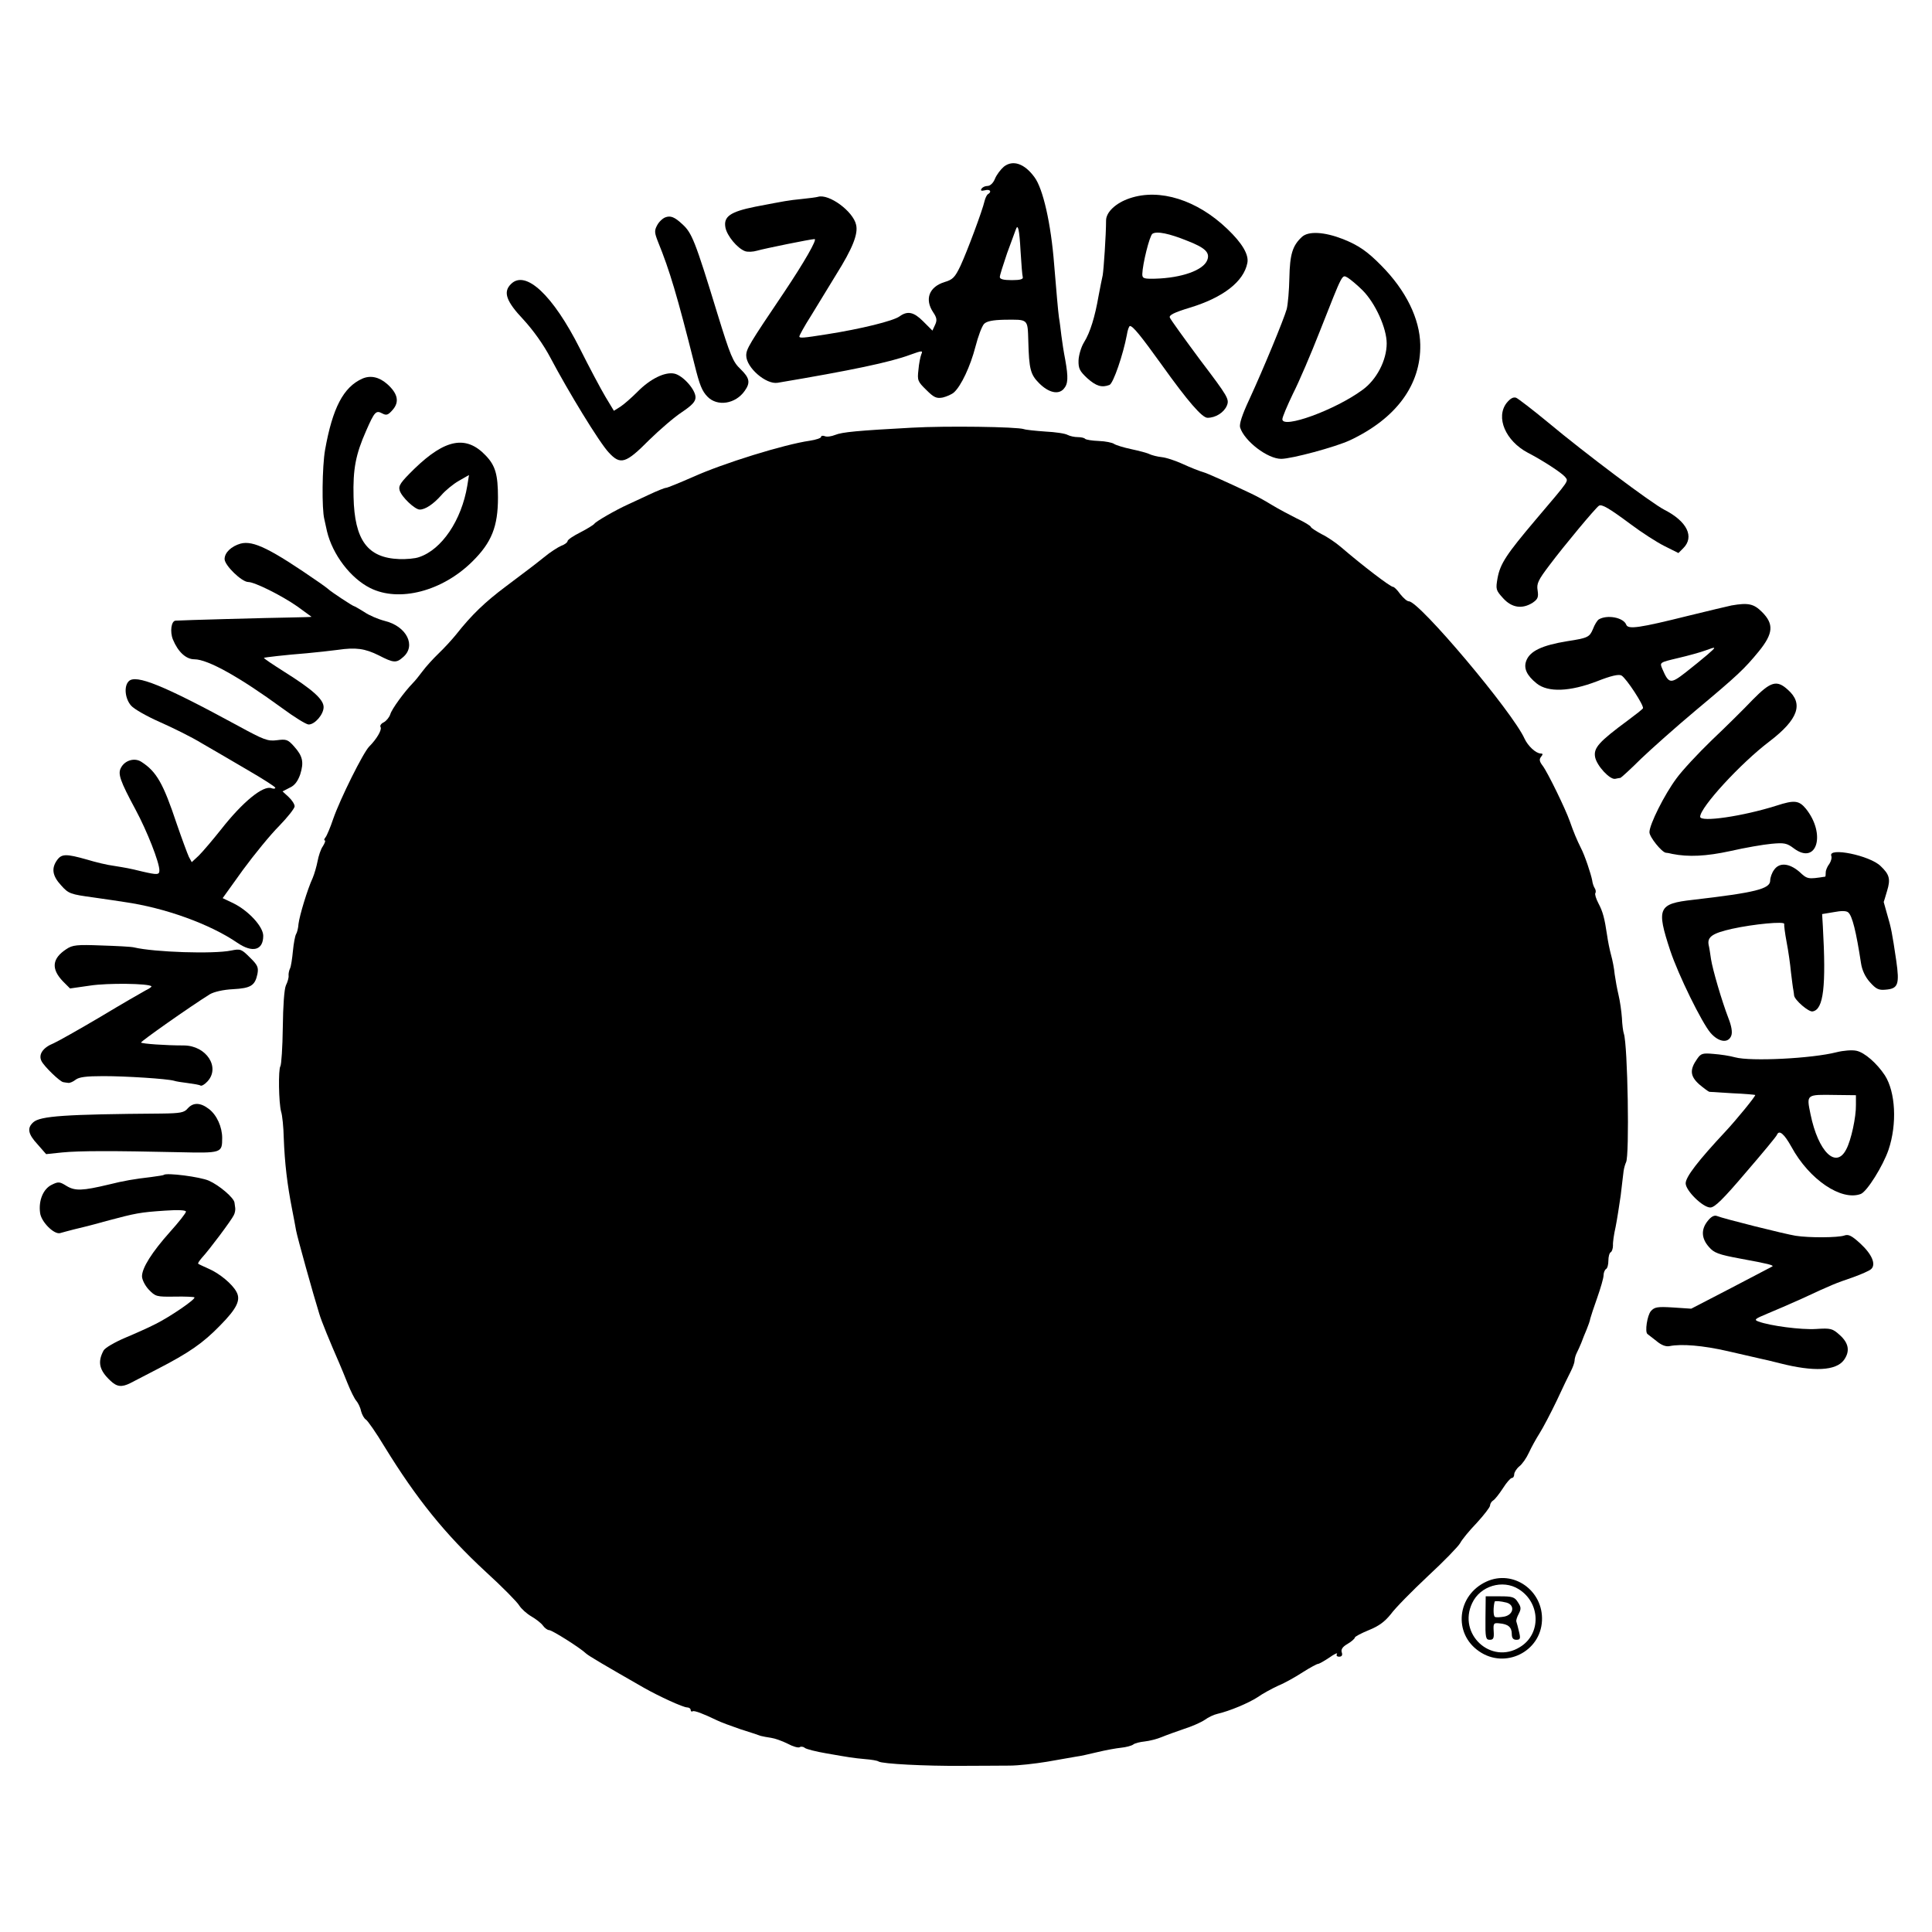 <?xml version="1.0" standalone="no"?>
<!DOCTYPE svg PUBLIC "-//W3C//DTD SVG 20010904//EN"
 "http://www.w3.org/TR/2001/REC-SVG-20010904/DTD/svg10.dtd">
<svg version="1.0" xmlns="http://www.w3.org/2000/svg"
 width="800pt" height="800pt" viewBox="0 0 800 800"
 preserveAspectRatio="xMidYMid meet">
<g transform="translate(0,800) scale(0.1,-0.1)"
fill="#000000" stroke="none">
<path d="M4157 7310 c-13 -11 -30 -33 -37 -50 -7 -18 -20 -30 -31 -30 -10 0
-21 -5 -25 -12 -5 -8 0 -9 14 -6 22 6 30 -6 13 -16 -5 -3 -11 -16 -14 -28 -9
-40 -73 -211 -100 -269 -23 -48 -32 -57 -66 -67 -64 -20 -83 -71 -47 -125 15
-22 17 -33 8 -52 l-11 -24 -39 39 c-38 38 -64 44 -97 20 -26 -19 -160 -52
-300 -74 -101 -16 -115 -17 -115 -9 0 4 21 43 48 85 26 43 73 120 105 172 67
107 91 167 82 205 -12 56 -113 130 -158 116 -7 -2 -37 -6 -67 -9 -59 -6 -62
-7 -193 -32 -104 -21 -132 -41 -123 -87 7 -34 49 -85 81 -97 11 -4 33 -3 50 2
31 9 223 48 238 48 12 0 -43 -96 -126 -220 -145 -215 -157 -235 -157 -262 0
-50 82 -121 130 -113 303 51 466 85 549 116 50 18 53 18 46 2 -4 -10 -10 -39
-12 -65 -5 -43 -3 -48 33 -83 31 -31 42 -36 68 -31 16 4 37 13 46 21 30 27 68
108 89 189 11 43 27 86 36 95 11 11 36 16 83 17 101 1 97 5 100 -88 3 -117 9
-139 45 -175 39 -39 79 -48 101 -24 19 21 20 47 7 121 -6 30 -13 75 -16 100
-3 25 -7 59 -10 75 -4 29 -10 100 -20 220 -13 168 -46 315 -82 362 -41 56 -89
72 -126 43z m69 -351 c3 -52 7 -100 9 -106 3 -9 -10 -13 -45 -13 -35 0 -50 4
-50 13 0 7 14 51 30 98 17 46 33 90 36 98 9 27 15 2 20 -90z"/>
<path d="M4678 7179 c-57 -19 -98 -57 -98 -92 0 -59 -10 -205 -14 -227 -3 -14
-11 -52 -17 -85 -15 -87 -35 -152 -60 -192 -12 -19 -22 -53 -23 -75 -1 -34 5
-45 36 -74 37 -33 60 -40 92 -28 16 6 57 127 72 207 3 20 9 37 13 37 12 0 44
-39 131 -160 110 -154 168 -220 190 -220 34 0 68 22 80 50 11 27 6 36 -110
189 -66 89 -123 168 -126 176 -4 10 17 21 83 41 138 42 223 108 238 185 7 34
-21 82 -83 141 -125 120 -280 169 -404 127z m238 -176 c75 -29 95 -49 83 -80
-16 -42 -106 -74 -216 -77 -47 -1 -53 1 -53 19 1 41 30 159 42 167 18 12 70 1
144 -29z"/>
<path d="M2755 7100 c-11 -4 -27 -19 -34 -33 -12 -22 -11 -31 4 -69 48 -118
79 -222 151 -508 21 -85 31 -109 53 -132 41 -43 117 -31 155 24 24 34 20 53
-18 90 -31 29 -42 56 -95 228 -93 304 -106 336 -146 372 -32 30 -49 36 -70 28z"/>
<path d="M5391 7019 c-39 -36 -50 -72 -52 -170 -1 -51 -6 -109 -11 -129 -13
-45 -96 -246 -154 -372 -31 -66 -43 -104 -39 -118 18 -57 114 -130 170 -130
43 0 225 49 285 77 191 90 294 229 291 396 -2 107 -59 224 -161 327 -58 59
-94 84 -159 110 -77 30 -143 34 -170 9z m251 -221 c53 -53 100 -157 100 -220
0 -70 -42 -151 -101 -193 -113 -83 -331 -162 -331 -121 0 9 20 56 44 106 25
49 75 166 111 258 98 248 91 235 116 222 11 -7 39 -30 61 -52z"/>
<path d="M2116 6824 c-34 -33 -20 -72 52 -148 42 -46 83 -104 111 -157 74
-140 203 -352 242 -393 48 -52 70 -46 167 52 43 42 103 94 135 115 43 29 57
44 57 62 0 32 -53 91 -88 98 -39 8 -100 -22 -152 -75 -25 -25 -57 -53 -71 -62
l-27 -17 -35 58 c-19 32 -67 122 -106 200 -112 222 -225 327 -285 267z"/>
<path d="M1500 6432 c-78 -35 -123 -121 -154 -295 -12 -69 -14 -244 -3 -287 2
-8 7 -31 11 -50 23 -96 97 -194 179 -235 120 -60 299 -13 423 110 80 79 106
145 106 265 0 95 -11 132 -50 173 -81 86 -168 70 -296 -54 -58 -57 -67 -70
-61 -90 8 -27 63 -79 83 -79 23 0 56 22 89 59 17 20 50 47 73 60 l42 24 -7
-44 c-24 -144 -106 -265 -200 -296 -16 -6 -53 -9 -82 -8 -131 5 -185 78 -189
257 -3 116 9 177 52 274 35 80 41 86 67 72 17 -9 24 -7 43 15 29 33 21 68 -23
107 -33 29 -69 37 -103 22z"/>
<path d="M6239 6332 c-47 -60 -5 -158 88 -207 62 -32 138 -82 153 -99 15 -20
24 -7 -121 -178 -121 -143 -147 -182 -158 -242 -8 -46 -7 -50 23 -83 36 -40
79 -46 122 -19 22 15 25 23 21 51 -5 28 2 43 50 106 60 80 190 236 204 245 12
7 40 -9 133 -78 44 -33 106 -73 138 -89 l58 -29 20 20 c47 47 16 111 -78 159
-53 27 -330 235 -482 362 -63 52 -123 98 -132 102 -12 4 -24 -3 -39 -21z"/>
<path d="M3775 6229 c-222 -12 -288 -18 -317 -30 -15 -6 -34 -9 -43 -5 -8 3
-15 2 -15 -3 0 -5 -21 -12 -47 -16 -105 -15 -358 -93 -486 -151 -55 -24 -104
-44 -109 -44 -6 0 -38 -13 -72 -29 -33 -15 -72 -34 -86 -40 -51 -23 -134 -71
-139 -80 -4 -5 -30 -21 -59 -36 -28 -14 -52 -30 -52 -36 0 -5 -12 -14 -26 -19
-14 -6 -47 -27 -72 -48 -54 -43 -42 -33 -157 -120 -87 -65 -143 -119 -206
-199 -17 -21 -49 -56 -72 -78 -23 -22 -53 -55 -67 -74 -14 -19 -32 -41 -41
-50 -34 -35 -87 -107 -93 -129 -4 -12 -16 -27 -27 -33 -11 -5 -17 -14 -13 -20
6 -11 -16 -49 -47 -80 -25 -25 -120 -216 -149 -299 -12 -36 -27 -71 -32 -77
-6 -7 -7 -13 -3 -13 4 0 0 -11 -8 -24 -9 -12 -18 -41 -22 -62 -4 -21 -13 -52
-20 -69 -22 -47 -55 -157 -59 -191 -1 -17 -6 -36 -10 -42 -4 -6 -10 -38 -13
-69 -3 -32 -8 -65 -12 -73 -4 -8 -7 -22 -6 -30 1 -8 -4 -26 -11 -40 -7 -15
-12 -84 -13 -175 -1 -82 -6 -154 -10 -160 -9 -13 -7 -151 3 -188 5 -15 10 -64
11 -110 4 -104 14 -190 35 -297 6 -30 13 -68 16 -85 5 -28 71 -265 96 -345 9
-31 45 -118 83 -205 7 -16 23 -55 35 -85 12 -30 28 -62 35 -70 7 -8 17 -27 20
-43 4 -15 13 -31 20 -35 7 -4 42 -54 77 -112 132 -215 251 -363 420 -519 68
-62 130 -125 138 -139 9 -14 31 -34 50 -45 19 -11 41 -28 48 -38 7 -10 19 -19
26 -19 12 0 128 -73 153 -97 11 -10 79 -50 238 -141 65 -37 164 -82 180 -82 8
0 15 -5 15 -11 0 -5 4 -8 8 -5 7 4 44 -10 102 -38 14 -7 57 -23 95 -36 39 -12
77 -25 85 -28 8 -2 28 -6 43 -8 15 -2 46 -13 68 -24 22 -12 44 -18 50 -15 5 4
15 3 22 -3 7 -5 46 -15 87 -22 103 -18 109 -19 161 -24 26 -2 52 -6 57 -10 16
-10 194 -19 342 -18 74 0 164 1 200 1 36 0 106 8 155 16 50 9 104 18 120 21
17 2 57 11 90 19 33 8 77 16 97 18 20 2 43 8 50 13 7 6 29 11 48 13 19 2 51
10 70 18 19 8 61 23 93 34 32 10 70 27 85 37 15 11 38 22 52 25 52 12 130 45
167 69 21 15 60 36 86 48 27 11 73 37 102 56 30 19 58 34 62 34 5 0 26 12 47
26 21 15 36 22 32 15 -4 -6 0 -11 9 -11 11 0 15 6 11 18 -4 12 3 23 24 35 17
10 30 22 30 26 0 4 26 18 58 31 42 17 66 35 91 66 18 25 87 95 153 157 66 61
126 123 134 137 7 14 38 52 69 84 30 33 55 65 55 72 0 7 6 17 13 21 7 4 25 27
40 50 15 24 32 43 37 43 6 0 10 7 10 15 0 8 9 23 21 33 12 9 30 35 40 57 10
22 30 58 44 80 14 22 46 83 71 135 24 52 51 108 59 123 8 16 15 35 15 43 0 8
4 22 9 32 5 9 13 28 19 42 5 14 15 39 22 55 7 17 14 37 15 45 2 8 15 48 29 87
14 40 26 81 26 92 0 11 5 23 10 26 6 3 10 19 10 35 0 16 4 32 10 35 5 3 9 16
9 28 -1 12 4 47 11 77 6 30 15 89 21 130 5 41 10 87 12 101 2 14 7 30 10 36
15 25 7 487 -9 533 -3 8 -7 38 -8 65 -2 28 -8 70 -14 95 -6 25 -13 64 -16 86
-2 23 -9 59 -15 80 -6 22 -13 57 -16 79 -11 74 -18 100 -36 134 -10 19 -16 38
-13 43 3 4 2 14 -3 21 -4 6 -9 21 -10 31 -5 27 -31 105 -47 135 -16 32 -30 65
-46 111 -18 51 -91 201 -112 229 -14 18 -15 27 -7 37 9 11 8 14 -2 14 -20 1
-52 31 -66 61 -49 110 -436 569 -479 569 -8 0 -23 14 -36 30 -12 17 -25 30
-30 30 -11 0 -125 87 -217 166 -20 17 -55 41 -78 52 -22 12 -43 25 -45 30 -1
5 -28 21 -58 35 -30 15 -77 40 -105 57 -27 17 -68 39 -90 49 -84 40 -180 83
-190 85 -20 6 -51 18 -95 38 -25 11 -60 23 -79 25 -19 2 -41 8 -50 12 -9 5
-43 14 -76 21 -33 7 -65 17 -72 22 -7 5 -35 11 -63 12 -27 1 -53 5 -57 9 -3 4
-17 7 -30 7 -14 0 -32 4 -42 9 -10 6 -51 12 -92 14 -41 3 -81 7 -89 10 -28 10
-325 14 -465 6z"/>
<path d="M996 5749 c-38 -11 -66 -37 -66 -64 0 -26 71 -95 98 -95 26 0 137
-55 203 -101 32 -23 59 -43 59 -43 0 -1 -42 -2 -92 -3 -78 -1 -446 -11 -471
-13 -18 -1 -24 -46 -11 -78 21 -51 54 -82 89 -82 56 0 189 -75 363 -202 50
-37 100 -68 110 -68 26 0 62 42 62 72 0 32 -46 73 -164 147 -47 30 -85 55 -83
57 3 2 87 12 177 19 41 4 99 10 128 14 75 11 113 6 171 -23 60 -31 72 -32 99
-8 57 47 16 129 -75 151 -27 7 -65 23 -85 37 -21 13 -40 24 -42 24 -5 0 -96
60 -106 70 -3 3 -18 14 -35 26 -205 142 -276 177 -329 163z"/>
<path d="M7170 5493 c-14 -3 -95 -22 -180 -43 -201 -50 -248 -57 -256 -37 -11
30 -79 43 -114 22 -6 -4 -17 -21 -24 -40 -14 -33 -21 -37 -106 -50 -105 -17
-155 -41 -170 -81 -12 -31 2 -61 43 -94 47 -38 138 -34 250 9 58 23 90 30 101
24 20 -11 95 -126 89 -136 -2 -4 -30 -26 -61 -49 -122 -90 -144 -115 -137
-153 7 -36 61 -94 83 -90 10 2 19 4 22 4 3 1 42 36 85 79 44 42 145 132 225
199 177 148 203 173 263 246 60 74 63 113 13 163 -34 34 -57 39 -126 27z
m-100 -204 c-19 -16 -60 -50 -91 -74 -62 -48 -69 -47 -96 16 -11 26 -11 26 65
44 43 10 93 24 112 31 49 18 49 17 10 -17z"/>
<path d="M533 5179 c-21 -21 -15 -73 10 -101 12 -14 65 -44 117 -67 52 -23
132 -62 176 -89 45 -26 131 -76 192 -112 62 -36 112 -68 112 -72 0 -4 -7 -5
-15 -2 -34 14 -120 -56 -210 -171 -35 -44 -76 -92 -92 -108 l-29 -27 -12 22
c-6 13 -29 75 -51 139 -55 165 -83 214 -145 254 -28 19 -69 7 -85 -24 -14 -25
-4 -54 60 -173 48 -89 99 -219 99 -252 0 -19 -9 -19 -70 -5 -57 14 -65 15
-120 24 -25 3 -75 15 -111 26 -85 24 -104 24 -123 -3 -24 -34 -19 -65 17 -104
31 -35 39 -37 133 -50 54 -8 113 -16 129 -19 168 -24 354 -91 468 -169 63 -43
107 -31 107 29 0 38 -61 104 -124 135 l-44 21 84 117 c47 64 114 146 150 182
35 36 64 73 64 81 0 9 -11 26 -25 39 l-25 23 29 15 c21 9 34 27 44 55 16 51
11 76 -26 117 -25 28 -32 30 -70 25 -38 -5 -54 1 -162 60 -309 168 -423 214
-452 184z"/>
<path d="M7258 5103 c-36 -38 -112 -113 -170 -168 -57 -55 -123 -126 -146
-158 -50 -67 -112 -191 -112 -223 0 -20 51 -83 68 -85 4 0 16 -2 27 -5 66 -13
139 -10 240 12 61 14 137 27 170 30 53 5 64 3 93 -19 95 -71 134 59 50 164
-29 35 -48 37 -122 13 -139 -44 -316 -70 -316 -46 0 39 168 222 287 312 119
91 142 156 76 214 -46 42 -71 34 -145 -41z"/>
<path d="M7583 4456 c3 -8 -1 -22 -8 -33 -8 -10 -15 -26 -15 -35 0 -10 -1 -18
-2 -18 -72 -11 -74 -11 -107 20 -42 36 -83 40 -105 8 -9 -12 -16 -32 -16 -44
0 -35 -62 -50 -320 -80 -144 -16 -152 -34 -94 -210 34 -102 131 -299 167 -341
34 -39 74 -44 86 -11 5 14 1 39 -12 72 -28 73 -65 200 -72 244 -3 21 -7 48
-10 60 -6 33 17 48 97 66 91 20 220 32 216 20 -1 -5 3 -38 10 -75 7 -36 15
-92 18 -125 4 -32 8 -66 10 -74 1 -8 3 -18 3 -22 2 -19 61 -70 77 -66 45 8 56
103 42 353 l-3 50 48 8 c31 6 52 6 60 -1 17 -14 33 -80 53 -210 4 -28 17 -57
37 -79 25 -28 36 -34 65 -31 52 4 58 22 44 120 -17 115 -21 136 -38 193 -8 28
-14 50 -14 50 0 0 7 21 14 46 15 49 10 68 -27 103 -45 44 -218 79 -204 42z"/>
<path d="M275 4070 c-60 -39 -64 -82 -14 -134 l29 -29 84 12 c71 11 242 9 253
-3 2 -2 -9 -10 -24 -17 -15 -8 -100 -57 -188 -110 -88 -52 -175 -101 -193
-109 -45 -18 -64 -47 -50 -74 11 -22 76 -85 90 -87 4 -1 14 -2 21 -3 6 -1 20
5 30 13 14 11 43 15 115 15 96 0 263 -11 292 -19 8 -3 35 -7 59 -10 23 -3 47
-7 51 -10 5 -3 18 5 29 17 54 58 -4 148 -97 149 -78 0 -173 7 -178 12 -4 3
203 149 285 200 17 10 55 19 96 21 74 4 91 15 101 63 5 27 1 37 -31 68 -35 35
-39 37 -78 29 -73 -15 -317 -7 -402 13 -11 3 -72 6 -135 8 -101 4 -120 2 -145
-15z"/>
<path d="M7605 3643 c-101 -26 -356 -39 -421 -21 -21 6 -61 12 -89 14 -44 4
-52 2 -67 -20 -32 -45 -30 -72 8 -106 19 -16 38 -30 42 -31 4 0 48 -3 97 -6
50 -2 91 -6 93 -7 3 -4 -80 -105 -123 -151 -113 -121 -165 -188 -165 -215 0
-30 71 -100 102 -100 18 0 52 33 148 146 69 80 127 150 128 155 9 22 30 4 60
-50 74 -136 207 -225 287 -195 26 10 92 116 115 183 36 107 29 239 -15 308
-33 50 -84 95 -118 102 -18 4 -54 1 -82 -6z m80 -218 c1 -50 -20 -147 -40
-184 -42 -83 -116 -11 -148 145 -17 83 -19 82 103 80 l85 -1 0 -40z"/>
<path d="M777 3410 c-14 -17 -30 -20 -109 -21 -398 -3 -501 -10 -530 -36 -27
-24 -22 -49 18 -92 l35 -40 67 7 c71 7 211 7 480 1 180 -4 182 -4 182 59 0 45
-22 95 -55 120 -35 27 -65 28 -88 2z"/>
<path d="M678 3135 c-2 -2 -25 -5 -53 -9 -69 -8 -111 -15 -175 -31 -109 -26
-139 -27 -174 -6 -29 18 -34 19 -62 5 -35 -17 -55 -65 -48 -116 4 -37 58 -91
83 -84 9 3 34 9 56 15 22 5 83 20 135 35 124 33 139 36 243 43 56 4 87 2 87
-4 0 -6 -30 -44 -66 -84 -75 -84 -116 -149 -116 -184 0 -13 12 -38 28 -55 28
-29 32 -30 107 -29 43 1 80 -1 82 -3 7 -7 -100 -80 -160 -110 -27 -14 -85 -40
-128 -58 -42 -18 -82 -41 -88 -52 -26 -48 -18 -82 28 -125 27 -26 47 -28 83
-10 14 7 63 33 110 57 132 68 190 108 261 181 70 71 87 106 68 140 -17 32 -70
76 -114 95 -22 10 -42 19 -44 21 -3 2 5 13 16 26 29 31 121 154 131 175 5 9 7
23 6 30 -1 6 -2 16 -3 22 -2 20 -63 72 -106 91 -36 16 -176 34 -187 24z"/>
<path d="M7071 2944 c-28 -35 -26 -72 5 -107 21 -25 40 -32 132 -49 115 -21
137 -27 131 -32 -2 -1 -79 -41 -170 -89 l-166 -86 -75 5 c-65 4 -77 2 -92 -15
-15 -17 -26 -87 -14 -95 1 -1 18 -14 36 -28 21 -18 40 -25 55 -22 49 10 138 3
242 -21 61 -14 121 -28 135 -31 14 -3 50 -11 80 -19 141 -36 232 -31 265 13
26 36 21 70 -17 104 -30 27 -37 29 -98 25 -61 -4 -191 13 -239 31 -19 7 -15
11 36 32 32 13 96 41 143 62 129 60 140 64 210 88 36 13 71 28 78 35 21 19 4
61 -45 106 -36 33 -49 39 -66 33 -26 -9 -145 -10 -202 -1 -44 7 -300 71 -326
82 -11 4 -24 -3 -38 -21z"/>
<path d="M6155 1451 c-122 -56 -139 -215 -30 -289 107 -74 254 -2 260 127 6
125 -119 213 -230 162z m133 -31 c91 -56 95 -186 6 -240 -120 -75 -259 54
-198 182 33 71 126 99 192 58z"/>
<path d="M6151 1300 c-1 -82 1 -90 18 -90 15 0 18 7 16 36 -2 32 0 35 24 32
36 -3 51 -16 51 -44 0 -17 6 -24 19 -24 16 0 18 5 11 33 -4 17 -9 37 -11 42
-2 6 3 20 10 33 10 20 10 27 -4 48 -13 21 -23 24 -74 24 l-59 0 -1 -90z m87
64 c36 -10 30 -50 -9 -58 -17 -3 -35 -4 -39 -1 -7 4 -7 40 -1 63 2 4 25 2 49
-4z"/>
</g>
</svg>
